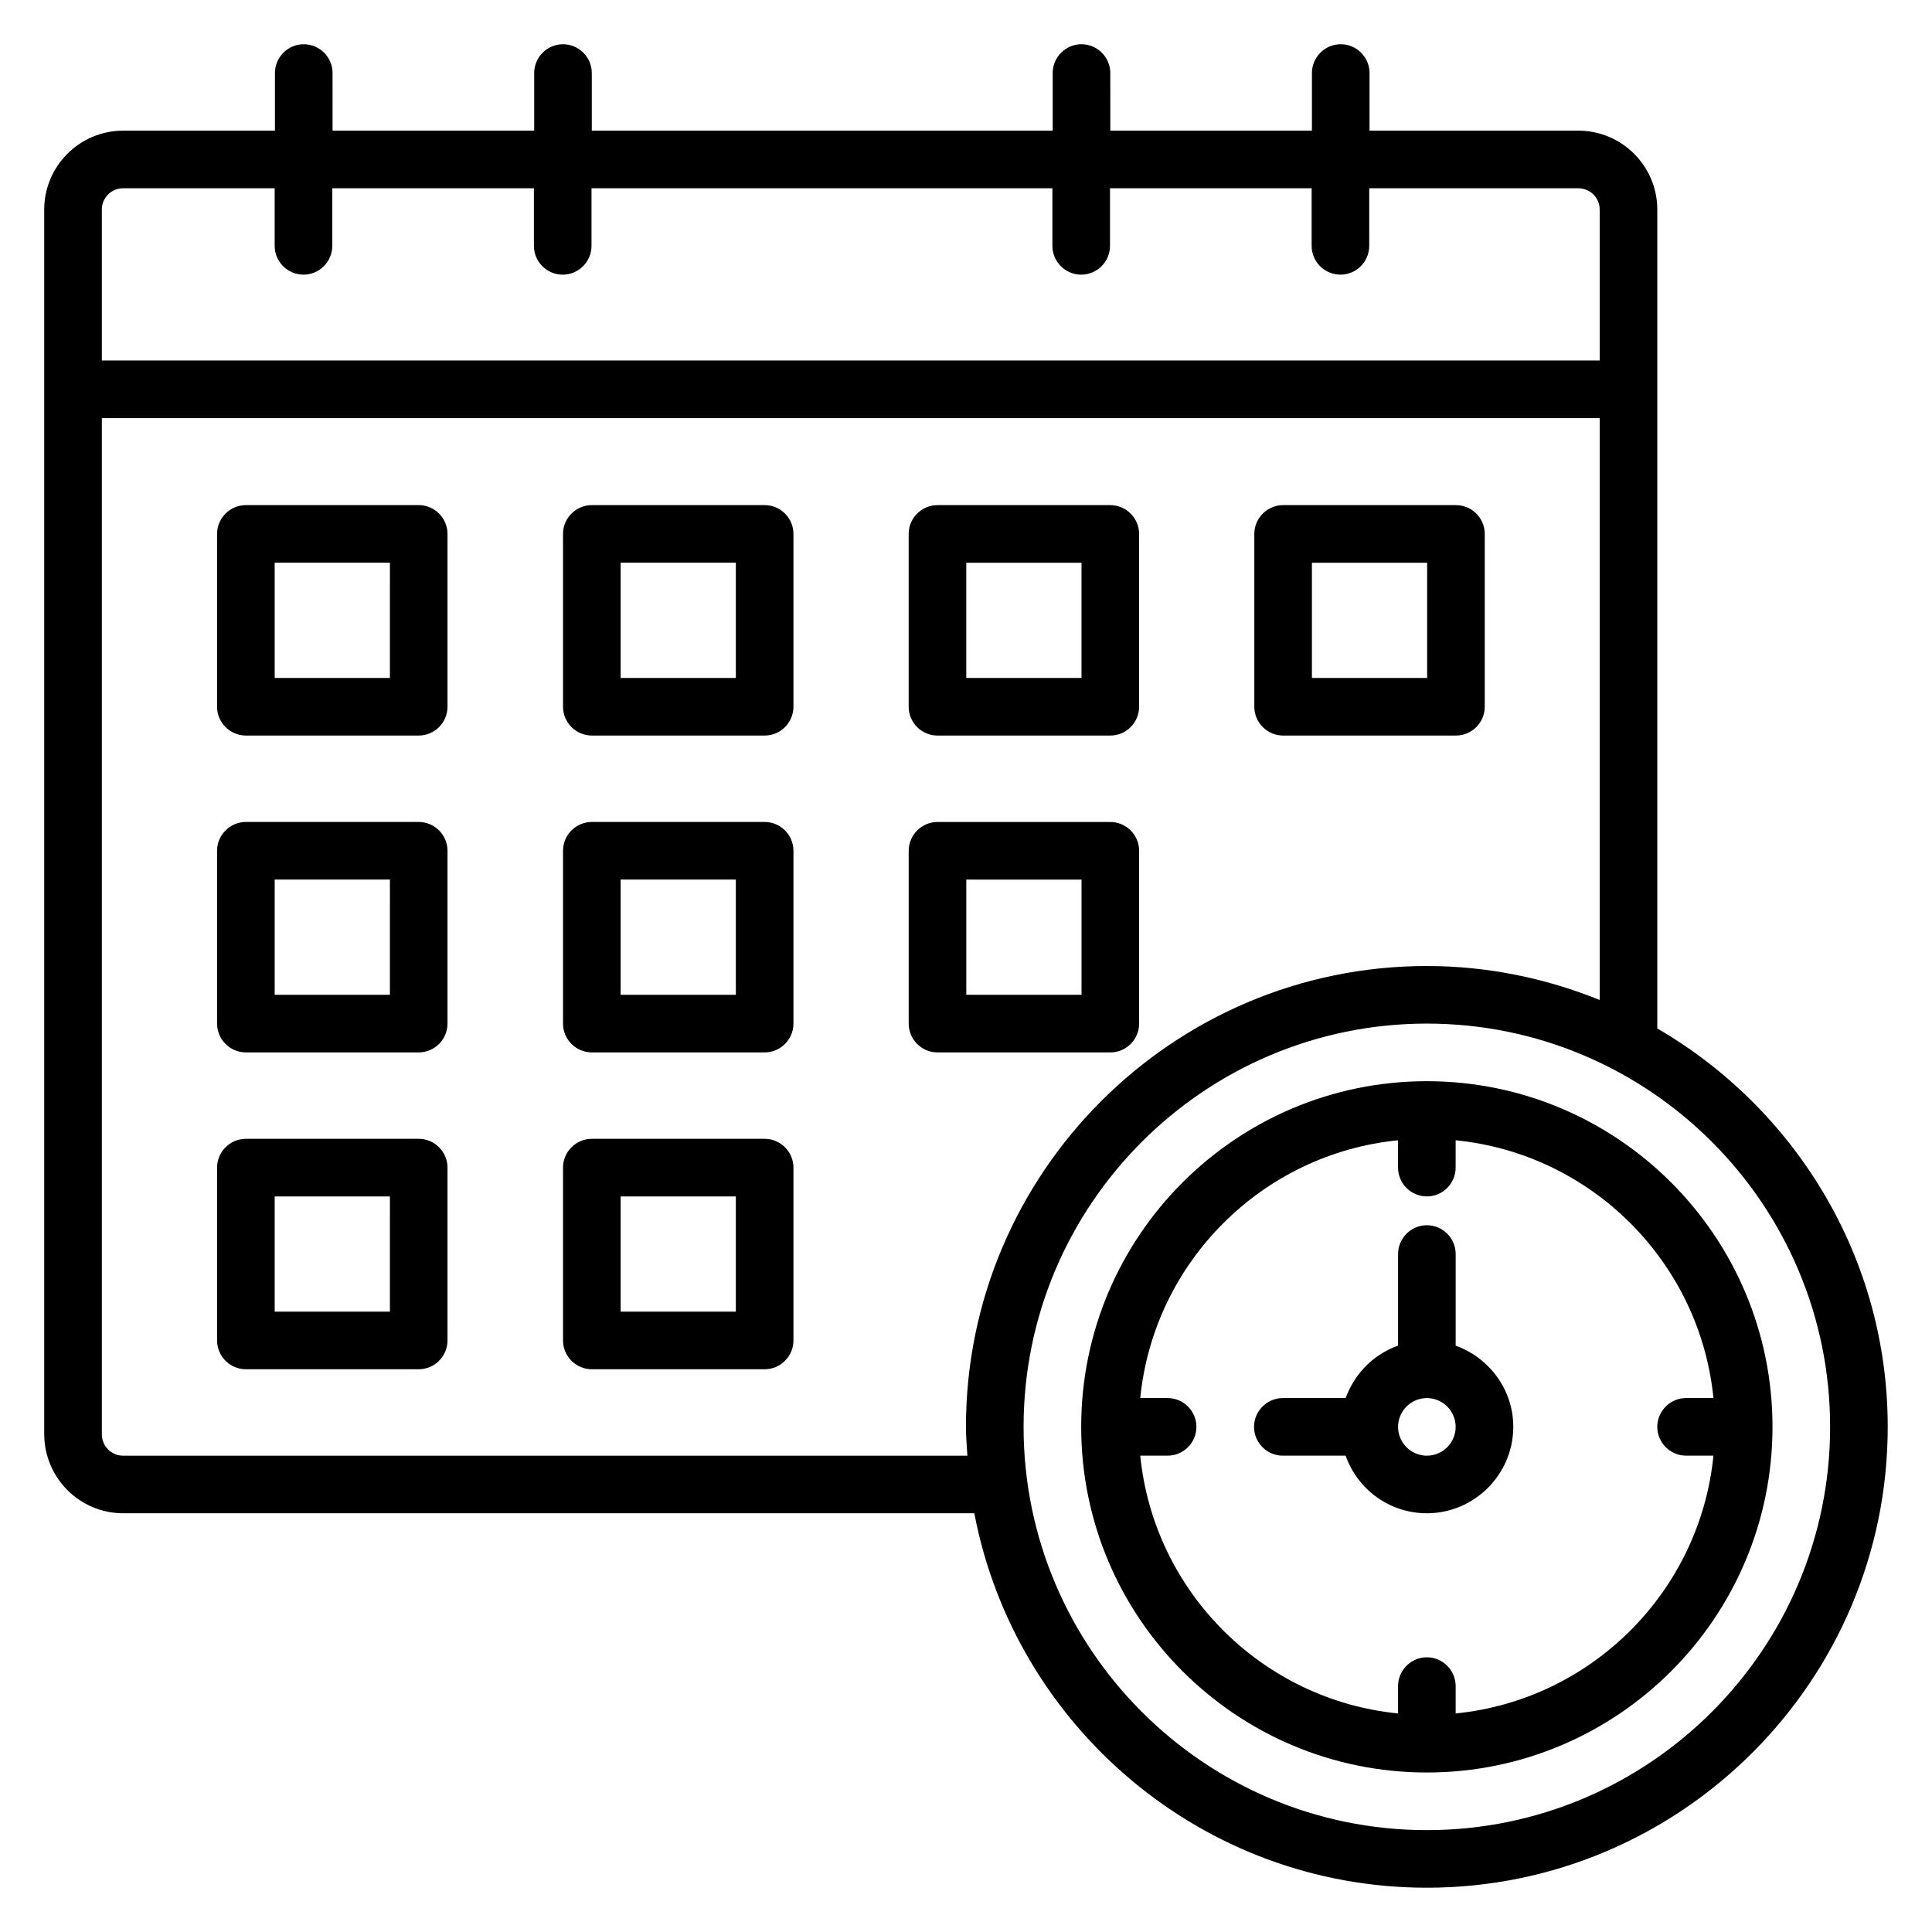 <?xml version="1.0" encoding="UTF-8"?>
<!-- Uploaded to: ICON Repo, www.iconrepo.com, Generator: ICON Repo Mixer Tools -->
<svg fill="#000000" width="800px" height="800px" version="1.1" viewBox="144 144 512 512" xmlns="http://www.w3.org/2000/svg">
 <g>
  <path d="m254.96 277.86h-45.801c-4.199 0-7.633 3.434-7.633 7.633v45.801c0 4.199 3.434 7.633 7.633 7.633h45.801c4.199 0 7.633-3.434 7.633-7.633v-45.801c0.004-4.199-3.434-7.633-7.633-7.633zm-7.633 45.801h-30.531v-30.535h30.535z"/>
  <path d="m346.64 277.86h-45.801c-4.199 0-7.633 3.434-7.633 7.633v45.801c0 4.199 3.434 7.633 7.633 7.633h45.801c4.199 0 7.633-3.434 7.633-7.633v-45.801c0-4.199-3.434-7.633-7.633-7.633zm-7.633 45.801h-30.535v-30.535h30.535z"/>
  <path d="m392.44 338.93h45.801c4.199 0 7.633-3.434 7.633-7.633v-45.801c0-4.199-3.434-7.633-7.633-7.633h-45.801c-4.199 0-7.633 3.434-7.633 7.633v45.801c0 4.199 3.434 7.633 7.633 7.633zm7.633-45.801h30.535v30.535h-30.535z"/>
  <path d="m484.04 338.93h45.801c4.199 0 7.633-3.434 7.633-7.633v-45.801c0-4.199-3.434-7.633-7.633-7.633h-45.801c-4.199 0-7.633 3.434-7.633 7.633v45.801c0 4.199 3.434 7.633 7.633 7.633zm7.633-45.801h30.535v30.535h-30.535z"/>
  <path d="m254.96 361.83h-45.801c-4.199 0-7.633 3.434-7.633 7.633v45.801c0 4.199 3.434 7.633 7.633 7.633h45.801c4.199 0 7.633-3.434 7.633-7.633v-45.801c0.004-4.199-3.434-7.633-7.633-7.633zm-7.633 45.801h-30.531v-30.535h30.535z"/>
  <path d="m346.64 361.83h-45.801c-4.199 0-7.633 3.434-7.633 7.633v45.801c0 4.199 3.434 7.633 7.633 7.633h45.801c4.199 0 7.633-3.434 7.633-7.633v-45.801c0-4.199-3.434-7.633-7.633-7.633zm-7.633 45.801h-30.535v-30.535h30.535z"/>
  <path d="m445.88 415.27v-45.801c0-4.199-3.434-7.633-7.633-7.633h-45.801c-4.199 0-7.633 3.434-7.633 7.633v45.801c0 4.199 3.434 7.633 7.633 7.633h45.801c4.199 0 7.633-3.434 7.633-7.633zm-15.266-7.633h-30.535v-30.535h30.535z"/>
  <path d="m254.96 445.8h-45.801c-4.199 0-7.633 3.434-7.633 7.633v45.801c0 4.199 3.434 7.633 7.633 7.633h45.801c4.199 0 7.633-3.434 7.633-7.633v-45.801c0.004-4.199-3.434-7.633-7.633-7.633zm-7.633 45.801h-30.531v-30.535h30.535z"/>
  <path d="m346.64 445.8h-45.801c-4.199 0-7.633 3.434-7.633 7.633v45.801c0 4.199 3.434 7.633 7.633 7.633h45.801c4.199 0 7.633-3.434 7.633-7.633v-45.801c0-4.199-3.434-7.633-7.633-7.633zm-7.633 45.801h-30.535v-30.535h30.535z"/>
  <path d="m583.2 416.56v-217.02c0-11.527-9.391-20.914-20.918-20.914h-55.344l0.004-15.27c0-4.199-3.434-7.633-7.633-7.633s-7.633 3.434-7.633 7.633v15.266h-53.434l-0.004-15.266c0-4.199-3.434-7.633-7.633-7.633s-7.633 3.434-7.633 7.633v15.266h-122.14v-15.266c0-4.199-3.434-7.633-7.633-7.633s-7.633 3.434-7.633 7.633v15.266h-53.434l-0.004-15.266c0-4.199-3.434-7.633-7.633-7.633-4.199 0-7.633 3.434-7.633 7.633v15.266l-40.227 0.004c-11.527 0-20.918 9.387-20.918 20.914v324.5c0 11.602 9.391 20.992 20.918 20.992h225.57c10.762 56.41 60.379 99.234 119.92 99.234 67.328 0 122.14-54.809 122.14-122.14 0-45.035-24.656-84.426-61.066-105.57zm-406.56-222.67h40.152v15.266c0 4.199 3.434 7.633 7.633 7.633 4.199 0 7.633-3.434 7.633-7.633v-15.266h53.434v15.266c0 4.199 3.434 7.633 7.633 7.633 4.199 0 7.633-3.434 7.633-7.633v-15.266h122.14v15.266c0 4.199 3.434 7.633 7.633 7.633s7.633-3.434 7.633-7.633v-15.266h53.434v15.266c0 4.199 3.434 7.633 7.633 7.633s7.633-3.434 7.633-7.633l0.004-15.266h55.344c3.203 0 5.723 2.519 5.723 5.648v40h-396.94v-40c0-3.129 2.516-5.648 5.648-5.648zm0 335.88c-3.133 0-5.648-2.519-5.648-5.652v-269.31h396.94v154.2c-14.125-5.723-29.621-9.004-45.805-9.004-67.328 0-122.14 54.809-122.14 122.14 0 2.594 0.23 5.113 0.383 7.633zm345.49 99.234c-58.93 0-106.87-47.938-106.87-106.87 0-58.93 47.938-106.87 106.87-106.87 58.93 0 106.87 47.938 106.87 106.87 0.004 58.93-47.934 106.87-106.87 106.87z"/>
  <path d="m529.77 500.61v-24.277c0-4.199-3.434-7.633-7.633-7.633s-7.633 3.434-7.633 7.633v24.273c-6.488 2.289-11.527 7.406-13.895 13.895h-16.645c-4.199 0-7.633 3.434-7.633 7.633 0 4.199 3.434 7.633 7.633 7.633h16.641c3.129 8.855 11.527 15.266 21.527 15.266 12.594 0 22.902-10.305 22.902-22.902 0-9.918-6.414-18.316-15.266-21.52zm-7.637 29.16c-4.199 0-7.633-3.434-7.633-7.633s3.434-7.633 7.633-7.633c4.199 0 7.633 3.434 7.633 7.633 0.004 4.195-3.434 7.633-7.633 7.633z"/>
  <path d="m613.73 522.13c0-50.535-41.066-91.602-91.602-91.602-50.535 0-91.602 41.066-91.602 91.602 0 50.535 41.066 91.602 91.602 91.602 50.535 0 91.602-41.066 91.602-91.602zm-83.965 75.953v-7.25c0-4.199-3.434-7.633-7.633-7.633s-7.633 3.434-7.633 7.633v7.25c-36.031-3.586-64.73-32.289-68.32-68.32l7.25 0.004c4.199 0 7.633-3.434 7.633-7.633s-3.434-7.633-7.633-7.633h-7.25c3.586-36.031 32.289-64.73 68.32-68.32l-0.004 7.25c0 4.199 3.434 7.633 7.633 7.633 4.199 0 7.633-3.434 7.633-7.633v-7.25c36.031 3.586 64.73 32.289 68.32 68.32l-7.25-0.004c-4.199 0-7.633 3.434-7.633 7.633 0 4.199 3.434 7.633 7.633 7.633h7.25c-3.586 36.031-32.289 64.734-68.316 68.32z"/>
 </g>
</svg>